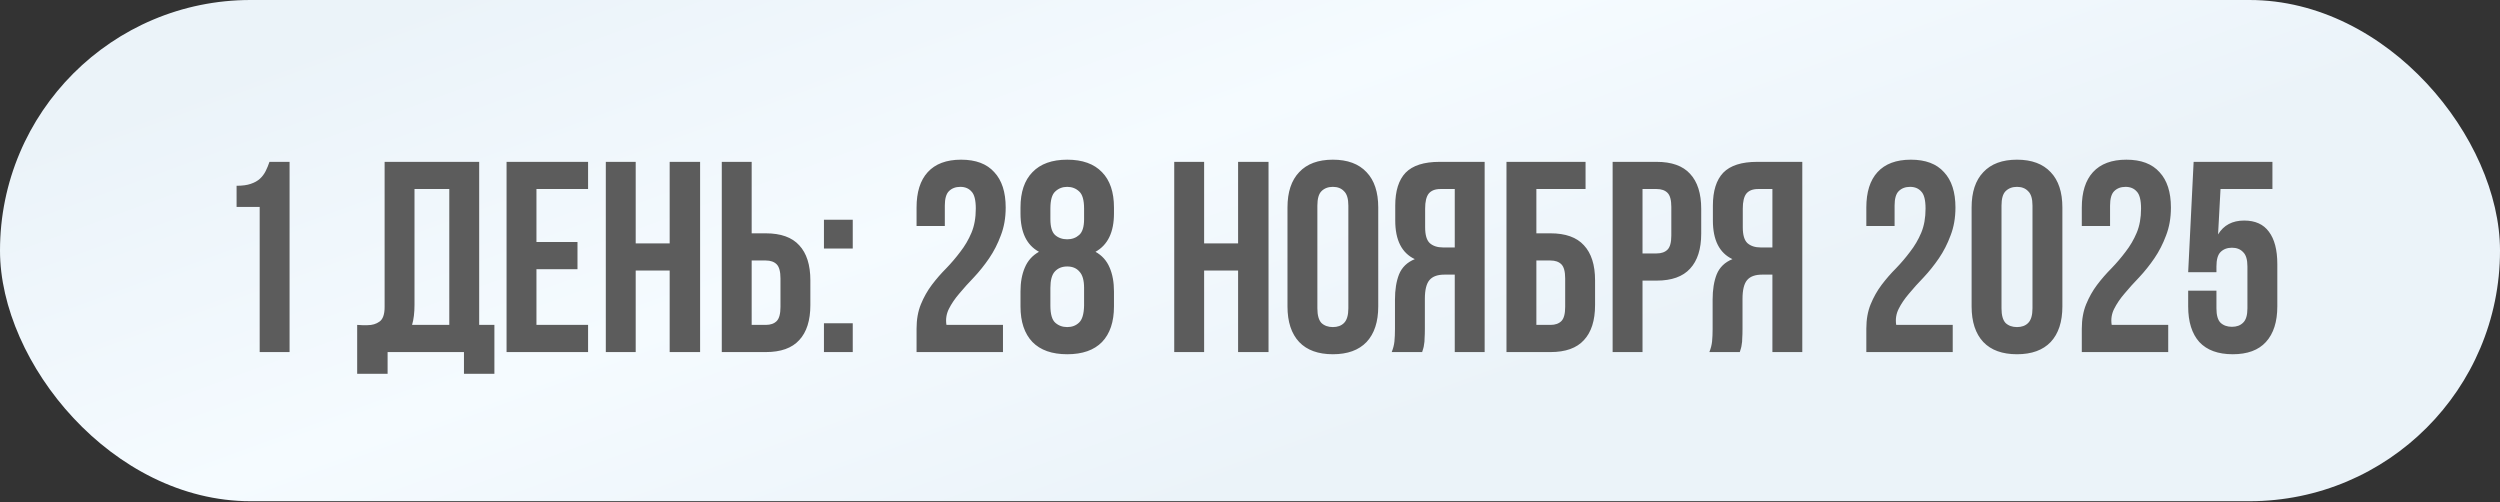 <?xml version="1.0" encoding="UTF-8"?> <svg xmlns="http://www.w3.org/2000/svg" width="1349" height="271" viewBox="0 0 1349 271" fill="none"><rect x="0" y="0" width="1349" height="271" fill="#333333" stroke="none"/><rect width="1349" height="270.452" rx="135.226" fill="url(#paint0_linear_364_211)"></rect><path d="M127.661 100.241C130.789 100.241 133.33 99.898 135.285 99.214C137.338 98.53 139 97.601 140.271 96.428C141.542 95.255 142.568 93.887 143.35 92.323C144.132 90.759 144.816 89.097 145.403 87.337H156.253V189.979H140.124V111.678H127.661V100.241ZM192.729 175.315C193.609 175.413 194.537 175.462 195.515 175.462C196.492 175.462 197.421 175.462 198.301 175.462C200.843 175.462 202.993 174.827 204.753 173.556C206.61 172.285 207.539 169.646 207.539 165.638V87.337H258.566V175.315H266.777V201.709H250.355V189.979H209.152V201.709H192.729V175.315ZM223.668 164.465C223.668 168.766 223.228 172.383 222.348 175.315H242.437V102H223.668V164.465ZM289.471 130.593H311.612V145.256H289.471V175.315H317.33V189.979H273.341V87.337H317.33V102H289.471V130.593ZM343.025 189.979H326.896V87.337H343.025V131.326H361.354V87.337H377.777V189.979H361.354V145.989H343.025V189.979ZM413.226 175.315C415.767 175.315 417.722 174.631 419.091 173.263C420.459 171.894 421.144 169.353 421.144 165.638V150.242C421.144 146.527 420.459 143.985 419.091 142.617C417.722 141.248 415.767 140.564 413.226 140.564H405.601V175.315H413.226ZM389.471 189.979V87.337H405.601V125.901H413.226C421.339 125.901 427.351 128.052 431.261 132.353C435.269 136.654 437.273 142.959 437.273 151.268V164.611C437.273 172.921 435.269 179.226 431.261 183.527C427.351 187.828 421.339 189.979 413.226 189.979H389.471ZM460.144 174.436V189.979H444.601V174.436H460.144ZM460.144 118.569V134.112H444.601V118.569H460.144ZM526.541 112.558C526.541 107.963 525.759 104.884 524.195 103.32C522.729 101.658 520.725 100.827 518.183 100.827C515.642 100.827 513.589 101.609 512.025 103.173C510.558 104.64 509.825 107.23 509.825 110.945V121.942H494.576V111.971C494.576 103.662 496.58 97.308 500.588 92.909C504.693 88.412 510.705 86.164 518.623 86.164C526.541 86.164 532.504 88.412 536.512 92.909C540.618 97.308 542.671 103.662 542.671 111.971C542.671 117.543 541.791 122.577 540.031 127.074C538.369 131.571 536.268 135.676 533.726 139.391C531.184 143.106 528.447 146.527 525.515 149.655C522.582 152.686 519.943 155.618 517.597 158.453C515.251 161.19 513.393 163.927 512.025 166.664C510.656 169.401 510.216 172.285 510.705 175.315H541.204V189.979H494.576V177.368C494.576 172.383 495.358 167.984 496.922 164.172C498.486 160.359 500.441 156.889 502.787 153.761C505.231 150.535 507.821 147.553 510.558 144.816C513.296 141.981 515.837 139 518.183 135.872C520.627 132.744 522.631 129.322 524.195 125.608C525.759 121.893 526.541 117.543 526.541 112.558ZM601.1 165.345C601.1 173.654 598.95 180.057 594.649 184.553C590.348 188.952 584.091 191.152 575.88 191.152C567.669 191.152 561.412 188.952 557.111 184.553C552.81 180.057 550.66 173.654 550.66 165.345V157.28C550.66 152.294 551.442 147.993 553.006 144.376C554.57 140.662 557.111 137.827 560.63 135.872C553.983 132.255 550.66 125.363 550.66 115.197V111.971C550.66 103.662 552.81 97.308 557.111 92.909C561.412 88.412 567.669 86.164 575.88 86.164C584.091 86.164 590.348 88.412 594.649 92.909C598.95 97.308 601.1 103.662 601.1 111.971V115.197C601.1 125.266 597.777 132.157 591.13 135.872C594.649 137.827 597.19 140.662 598.754 144.376C600.318 147.993 601.1 152.294 601.1 157.28V165.345ZM566.789 164.905C566.789 169.499 567.669 172.578 569.428 174.142C571.188 175.706 573.338 176.489 575.88 176.489C578.422 176.489 580.523 175.706 582.185 174.142C583.945 172.578 584.873 169.499 584.971 164.905V155.374C584.971 151.268 584.14 148.335 582.478 146.576C580.914 144.719 578.715 143.79 575.88 143.79C573.045 143.79 570.797 144.719 569.135 146.576C567.571 148.335 566.789 151.268 566.789 155.374V164.905ZM566.789 118.276C566.789 122.382 567.62 125.217 569.282 126.781C571.041 128.345 573.241 129.127 575.88 129.127C578.422 129.127 580.572 128.345 582.332 126.781C584.091 125.217 584.971 122.382 584.971 118.276V112.558C584.971 107.963 584.091 104.884 582.332 103.32C580.572 101.658 578.422 100.827 575.88 100.827C573.338 100.827 571.188 101.658 569.428 103.32C567.669 104.884 566.789 107.963 566.789 112.558V118.276ZM649.746 189.979H633.617V87.337H649.746V131.326H668.075V87.337H684.498V189.979H668.075V145.989H649.746V189.979ZM710.856 166.371C710.856 170.086 711.589 172.725 713.055 174.289C714.619 175.755 716.672 176.489 719.214 176.489C721.755 176.489 723.759 175.755 725.225 174.289C726.789 172.725 727.571 170.086 727.571 166.371V110.945C727.571 107.23 726.789 104.64 725.225 103.173C723.759 101.609 721.755 100.827 719.214 100.827C716.672 100.827 714.619 101.609 713.055 103.173C711.589 104.64 710.856 107.23 710.856 110.945V166.371ZM694.726 111.971C694.726 103.662 696.828 97.308 701.031 92.909C705.235 88.412 711.295 86.164 719.214 86.164C727.132 86.164 733.192 88.412 737.396 92.909C741.599 97.308 743.701 103.662 743.701 111.971V165.345C743.701 173.654 741.599 180.057 737.396 184.553C733.192 188.952 727.132 191.152 719.214 191.152C711.295 191.152 705.235 188.952 701.031 184.553C696.828 180.057 694.726 173.654 694.726 165.345V111.971ZM777.214 102C774.379 102 772.277 102.831 770.909 104.493C769.638 106.155 769.003 108.843 769.003 112.558V122.675C769.003 126.781 769.833 129.616 771.495 131.18C773.255 132.744 775.65 133.526 778.68 133.526H784.985V102H777.214ZM750.967 189.979C751.749 188.023 752.238 186.117 752.433 184.26C752.629 182.305 752.727 180.057 752.727 177.515V161.679C752.727 156.302 753.46 151.757 754.926 148.042C756.49 144.23 759.325 141.493 763.431 139.831C756.392 136.507 752.873 129.567 752.873 119.009V110.945C752.873 103.027 754.731 97.113 758.445 93.202C762.258 89.292 768.367 87.337 776.774 87.337H801.115V189.979H784.985V148.189H779.413C775.699 148.189 773.01 149.166 771.349 151.121C769.687 153.077 768.856 156.449 768.856 161.239V177.368C768.856 179.421 768.807 181.132 768.709 182.5C768.709 183.869 768.612 184.993 768.416 185.873C768.318 186.753 768.172 187.486 767.976 188.072C767.781 188.659 767.585 189.294 767.39 189.979H750.967ZM829.025 125.901H836.65C844.763 125.901 850.775 128.052 854.685 132.353C858.693 136.654 860.697 142.959 860.697 151.268V164.611C860.697 172.921 858.693 179.226 854.685 183.527C850.775 187.828 844.763 189.979 836.65 189.979H812.895V87.337H855.565V102H829.025V125.901ZM836.65 175.315C839.191 175.315 841.146 174.631 842.515 173.263C843.883 171.894 844.568 169.353 844.568 165.638V150.242C844.568 146.527 843.883 143.985 842.515 142.617C841.146 141.248 839.191 140.564 836.65 140.564H829.025V175.315H836.65ZM893.927 87.337C902.041 87.337 908.053 89.488 911.963 93.789C915.971 98.09 917.975 104.395 917.975 112.704V126.048C917.975 134.357 915.971 140.662 911.963 144.963C908.053 149.264 902.041 151.415 893.927 151.415H886.302V189.979H870.173V87.337H893.927ZM886.302 102V136.752H893.927C896.469 136.752 898.424 136.067 899.792 134.699C901.161 133.33 901.845 130.789 901.845 127.074V111.678C901.845 107.963 901.161 105.422 899.792 104.053C898.424 102.685 896.469 102 893.927 102H886.302ZM948.617 102C945.782 102 943.68 102.831 942.312 104.493C941.041 106.155 940.406 108.843 940.406 112.558V122.675C940.406 126.781 941.236 129.616 942.898 131.18C944.658 132.744 947.053 133.526 950.083 133.526H956.388V102H948.617ZM922.37 189.979C923.152 188.023 923.641 186.117 923.836 184.26C924.032 182.305 924.13 180.057 924.13 177.515V161.679C924.13 156.302 924.863 151.757 926.329 148.042C927.893 144.23 930.728 141.493 934.834 139.831C927.795 136.507 924.276 129.567 924.276 119.009V110.945C924.276 103.027 926.134 97.113 929.848 93.202C933.661 89.292 939.77 87.337 948.177 87.337H972.518V189.979H956.388V148.189H950.816C947.102 148.189 944.413 149.166 942.752 151.121C941.09 153.077 940.259 156.449 940.259 161.239V177.368C940.259 179.421 940.21 181.132 940.112 182.5C940.112 183.869 940.015 184.993 939.819 185.873C939.721 186.753 939.575 187.486 939.379 188.072C939.184 188.659 938.988 189.294 938.793 189.979H922.37ZM1039.03 112.558C1039.03 107.963 1038.25 104.884 1036.69 103.32C1035.22 101.658 1033.22 100.827 1030.67 100.827C1028.13 100.827 1026.08 101.609 1024.52 103.173C1023.05 104.64 1022.32 107.23 1022.32 110.945V121.942H1007.07V111.971C1007.07 103.662 1009.07 97.308 1013.08 92.909C1017.18 88.412 1023.2 86.164 1031.11 86.164C1039.03 86.164 1044.99 88.412 1049 92.909C1053.11 97.308 1055.16 103.662 1055.16 111.971C1055.16 117.543 1054.28 122.577 1052.52 127.074C1050.86 131.571 1048.76 135.676 1046.22 139.391C1043.68 143.106 1040.94 146.527 1038.01 149.655C1035.07 152.686 1032.43 155.618 1030.09 158.453C1027.74 161.19 1025.88 163.927 1024.52 166.664C1023.15 169.401 1022.71 172.285 1023.2 175.315H1053.69V189.979H1007.07V177.368C1007.07 172.383 1007.85 167.984 1009.41 164.172C1010.98 160.359 1012.93 156.889 1015.28 153.761C1017.72 150.535 1020.31 147.553 1023.05 144.816C1025.79 141.981 1028.33 139 1030.67 135.872C1033.12 132.744 1035.12 129.322 1036.69 125.608C1038.25 121.893 1039.03 117.543 1039.03 112.558ZM1080.01 166.371C1080.01 170.086 1080.75 172.725 1082.21 174.289C1083.78 175.755 1085.83 176.489 1088.37 176.489C1090.91 176.489 1092.92 175.755 1094.38 174.289C1095.95 172.725 1096.73 170.086 1096.73 166.371V110.945C1096.73 107.23 1095.95 104.64 1094.38 103.173C1092.92 101.609 1090.91 100.827 1088.37 100.827C1085.83 100.827 1083.78 101.609 1082.21 103.173C1080.75 104.64 1080.01 107.23 1080.01 110.945V166.371ZM1063.88 111.971C1063.88 103.662 1065.98 97.308 1070.19 92.909C1074.39 88.412 1080.45 86.164 1088.37 86.164C1096.29 86.164 1102.35 88.412 1106.55 92.909C1110.76 97.308 1112.86 103.662 1112.86 111.971V165.345C1112.86 173.654 1110.76 180.057 1106.55 184.553C1102.35 188.952 1096.29 191.152 1088.37 191.152C1080.45 191.152 1074.39 188.952 1070.19 184.553C1065.98 180.057 1063.88 173.654 1063.88 165.345V111.971ZM1155.31 112.558C1155.31 107.963 1154.52 104.884 1152.96 103.32C1151.49 101.658 1149.49 100.827 1146.95 100.827C1144.41 100.827 1142.35 101.609 1140.79 103.173C1139.32 104.64 1138.59 107.23 1138.59 110.945V121.942H1123.34V111.971C1123.34 103.662 1125.34 97.308 1129.35 92.909C1133.46 88.412 1139.47 86.164 1147.39 86.164C1155.31 86.164 1161.27 88.412 1165.28 92.909C1169.38 97.308 1171.43 103.662 1171.43 111.971C1171.43 117.543 1170.55 122.577 1168.8 127.074C1167.13 131.571 1165.03 135.676 1162.49 139.391C1159.95 143.106 1157.21 146.527 1154.28 149.655C1151.35 152.686 1148.71 155.618 1146.36 158.453C1144.01 161.19 1142.16 163.927 1140.79 166.664C1139.42 169.401 1138.98 172.285 1139.47 175.315H1169.97V189.979H1123.34V177.368C1123.34 172.383 1124.12 167.984 1125.69 164.172C1127.25 160.359 1129.2 156.889 1131.55 153.761C1133.99 150.535 1136.59 147.553 1139.32 144.816C1142.06 141.981 1144.6 139 1146.95 135.872C1149.39 132.744 1151.39 129.322 1152.96 125.608C1154.52 121.893 1155.31 117.543 1155.31 112.558ZM1195.99 156.84V166.371C1195.99 170.086 1196.73 172.676 1198.19 174.142C1199.76 175.609 1201.81 176.342 1204.35 176.342C1206.89 176.342 1208.9 175.609 1210.36 174.142C1211.93 172.676 1212.71 170.086 1212.71 166.371V143.79C1212.71 140.075 1211.93 137.485 1210.36 136.019C1208.9 134.454 1206.89 133.672 1204.35 133.672C1201.81 133.672 1199.76 134.454 1198.19 136.019C1196.73 137.485 1195.99 140.075 1195.99 143.79V146.869H1180.74L1183.68 87.337H1226.2V102H1198.19L1196.87 126.488C1199.9 121.502 1204.6 119.009 1210.95 119.009C1216.91 119.009 1221.36 121.013 1224.29 125.021C1227.32 129.029 1228.84 134.845 1228.84 142.47V165.345C1228.84 173.654 1226.79 180.057 1222.68 184.553C1218.67 188.952 1212.71 191.152 1204.79 191.152C1196.87 191.152 1190.86 188.952 1186.75 184.553C1182.75 180.057 1180.74 173.654 1180.74 165.345V156.84H1195.99Z" fill="#5C5C5C"></path><defs><linearGradient id="paint0_linear_364_211" x1="228.674" y1="-1.37447e-05" x2="368.423" y2="382.329" gradientUnits="userSpaceOnUse"><stop stop-color="#EBF3F9"></stop><stop offset="0.51" stop-color="#F5FBFF"></stop><stop offset="0.975" stop-color="#EBF3F9"></stop></linearGradient></defs></svg> 